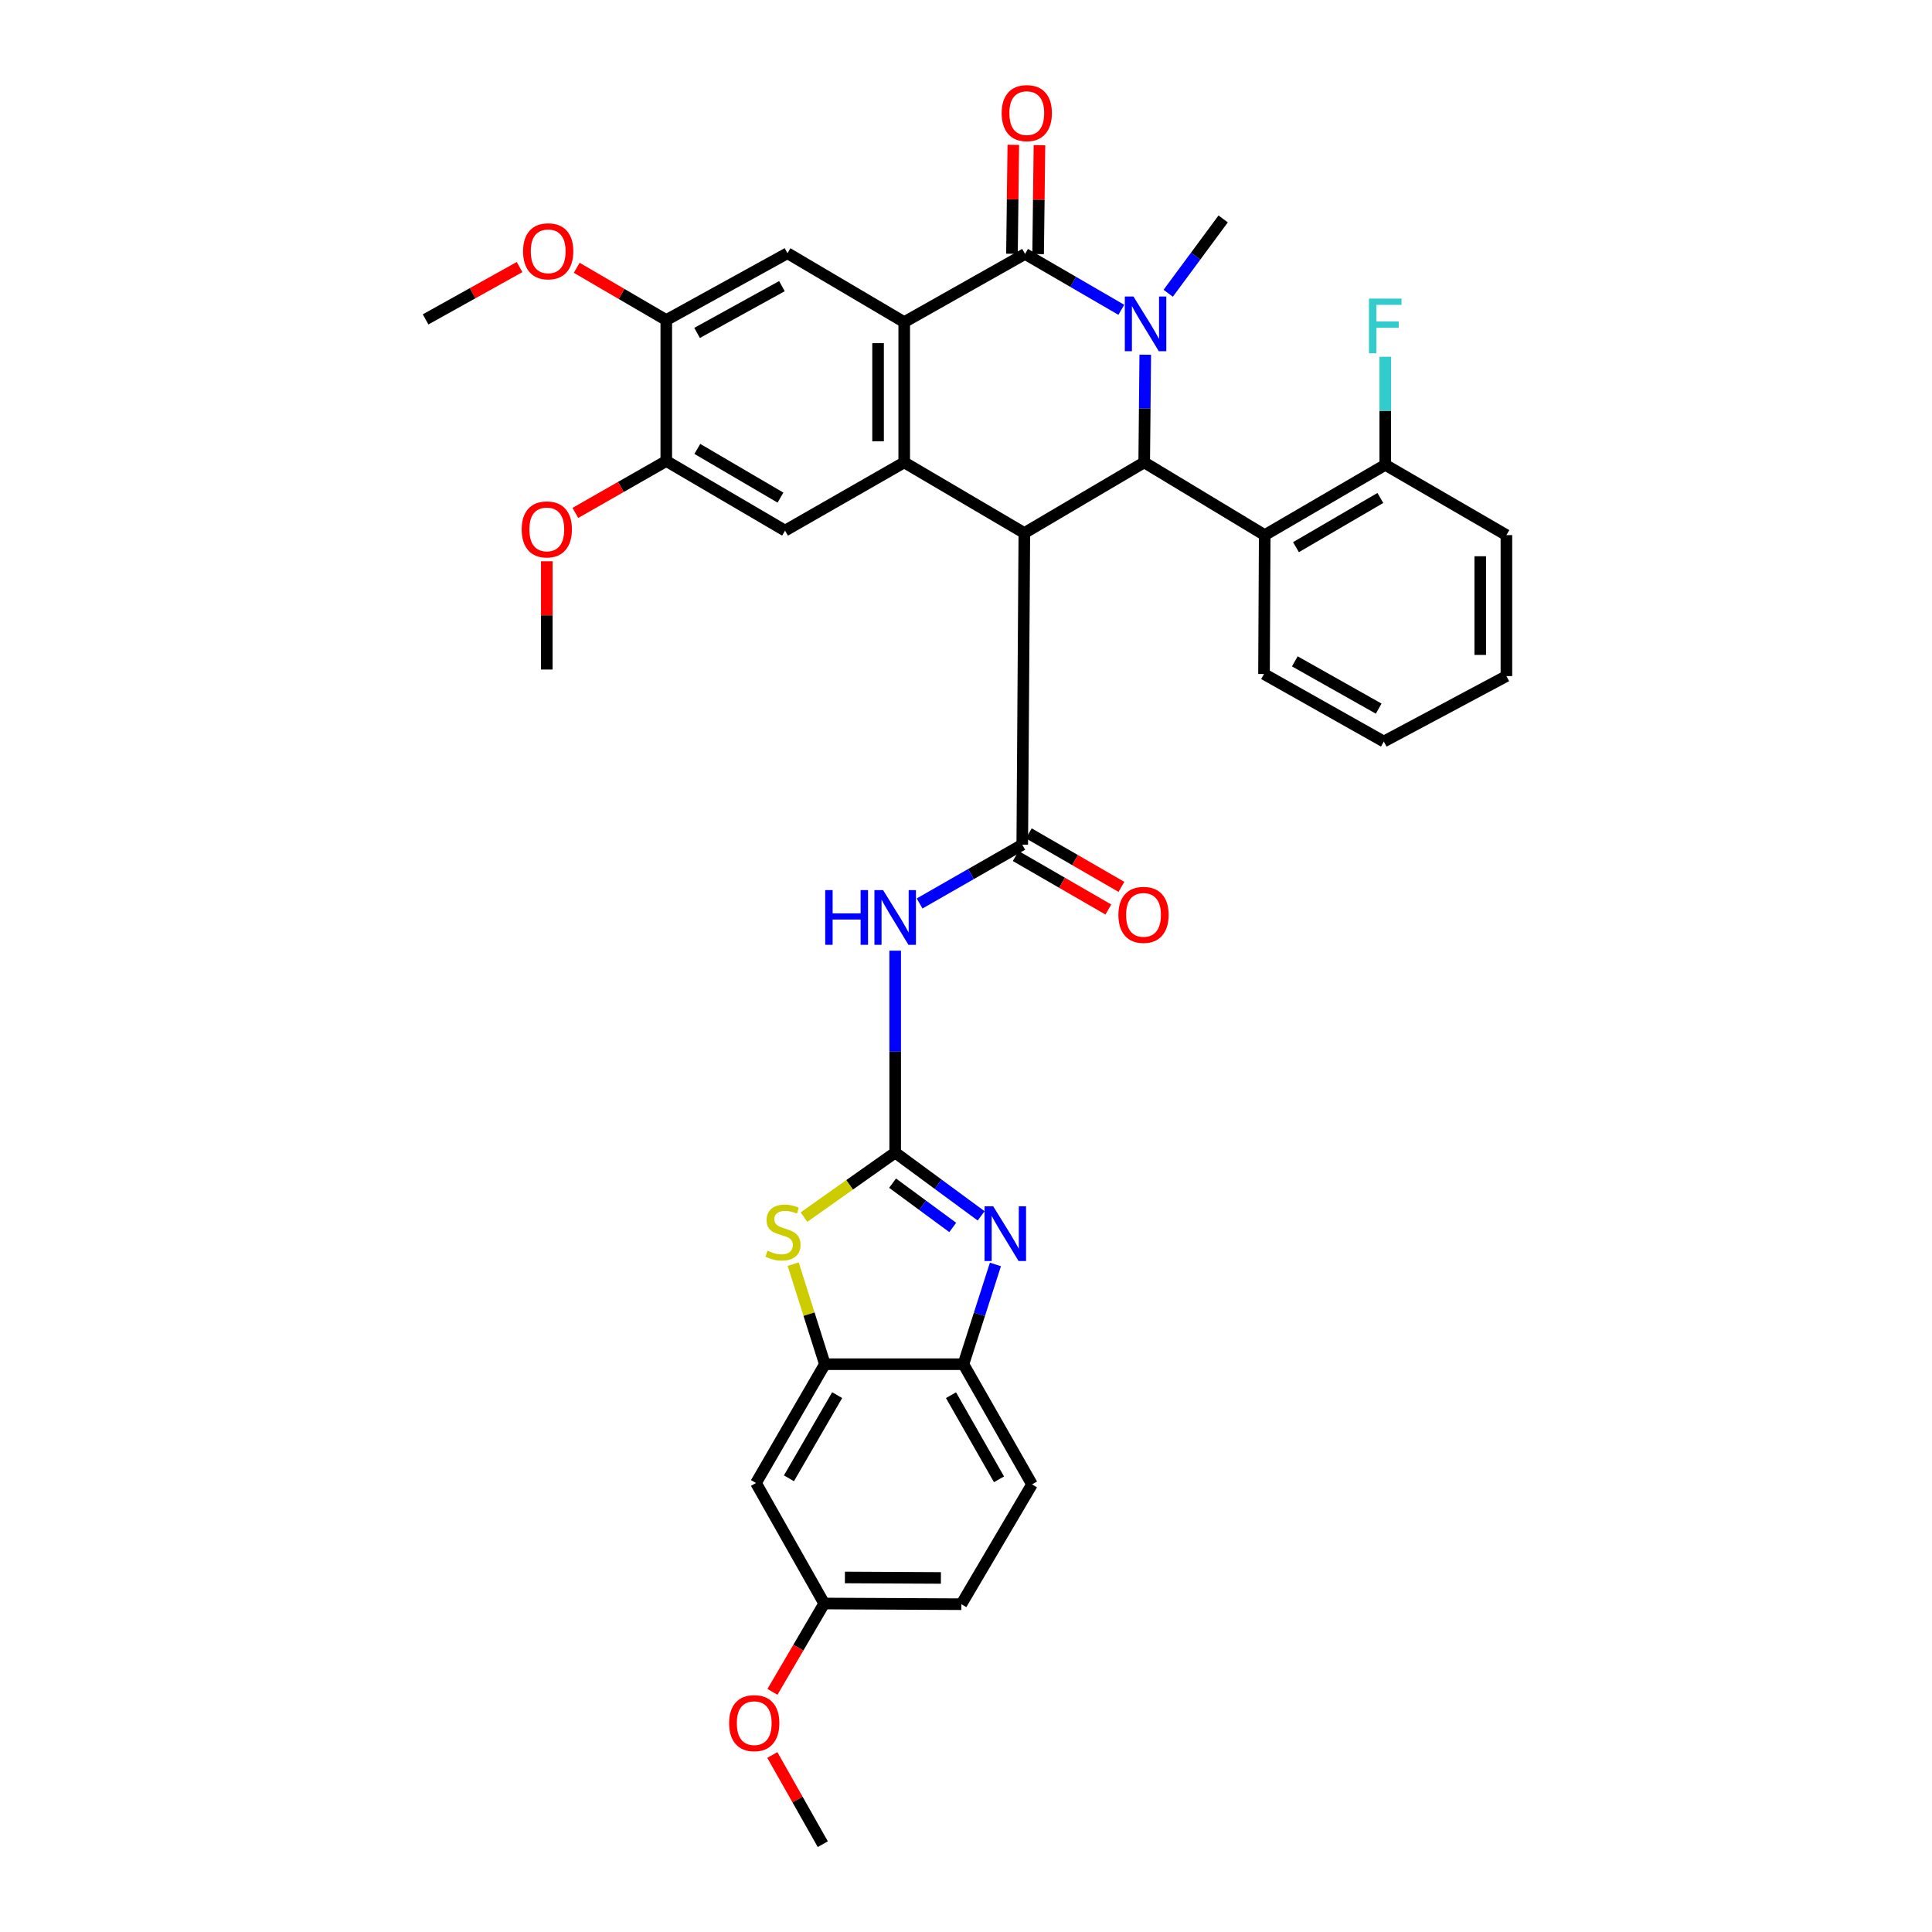 <?xml version='1.0' encoding='iso-8859-1'?>
<svg version='1.1' baseProfile='full'
              xmlns='http://www.w3.org/2000/svg'
                      xmlns:rdkit='http://www.rdkit.org/xml'
                      xmlns:xlink='http://www.w3.org/1999/xlink'
                  xml:space='preserve'
width='1000px' height='1000px' viewBox='0 0 1000 1000'>
<!-- END OF HEADER -->
<rect style='opacity:1.0;fill:#FFFFFF;stroke:none' width='1000' height='1000' x='0' y='0'> </rect>
<path class='bond-2' d='M 530.203,275.897 L 592.24,239.325' style='fill:none;fill-rule:evenodd;stroke:#000000;stroke-width:6px;stroke-linecap:butt;stroke-linejoin:miter;stroke-opacity:1' />
<path class='bond-4' d='M 530.203,275.897 L 468.023,239.325' style='fill:none;fill-rule:evenodd;stroke:#000000;stroke-width:6px;stroke-linecap:butt;stroke-linejoin:miter;stroke-opacity:1' />
<path class='bond-6' d='M 530.203,275.897 L 529.12,437.213' style='fill:none;fill-rule:evenodd;stroke:#000000;stroke-width:6px;stroke-linecap:butt;stroke-linejoin:miter;stroke-opacity:1' />
<path class='bond-0' d='M 592.784,183.591 L 592.512,211.458' style='fill:none;fill-rule:evenodd;stroke:#0000FF;stroke-width:6px;stroke-linecap:butt;stroke-linejoin:miter;stroke-opacity:1' />
<path class='bond-0' d='M 592.512,211.458 L 592.24,239.325' style='fill:none;fill-rule:evenodd;stroke:#000000;stroke-width:6px;stroke-linecap:butt;stroke-linejoin:miter;stroke-opacity:1' />
<path class='bond-22' d='M 604.659,151.79 L 618.883,132.554' style='fill:none;fill-rule:evenodd;stroke:#0000FF;stroke-width:6px;stroke-linecap:butt;stroke-linejoin:miter;stroke-opacity:1' />
<path class='bond-22' d='M 618.883,132.554 L 633.106,113.318' style='fill:none;fill-rule:evenodd;stroke:#000000;stroke-width:6px;stroke-linecap:butt;stroke-linejoin:miter;stroke-opacity:1' />
<path class='bond-36' d='M 580.396,160.358 L 555.48,145.897' style='fill:none;fill-rule:evenodd;stroke:#0000FF;stroke-width:6px;stroke-linecap:butt;stroke-linejoin:miter;stroke-opacity:1' />
<path class='bond-36' d='M 555.48,145.897 L 530.564,131.435' style='fill:none;fill-rule:evenodd;stroke:#000000;stroke-width:6px;stroke-linecap:butt;stroke-linejoin:miter;stroke-opacity:1' />
<path class='bond-1' d='M 530.564,131.435 L 468.023,166.729' style='fill:none;fill-rule:evenodd;stroke:#000000;stroke-width:6px;stroke-linecap:butt;stroke-linejoin:miter;stroke-opacity:1' />
<path class='bond-18' d='M 537.332,131.518 L 537.677,103.327' style='fill:none;fill-rule:evenodd;stroke:#000000;stroke-width:6px;stroke-linecap:butt;stroke-linejoin:miter;stroke-opacity:1' />
<path class='bond-18' d='M 537.677,103.327 L 538.023,75.137' style='fill:none;fill-rule:evenodd;stroke:#FF0000;stroke-width:6px;stroke-linecap:butt;stroke-linejoin:miter;stroke-opacity:1' />
<path class='bond-18' d='M 523.796,131.352 L 524.141,103.161' style='fill:none;fill-rule:evenodd;stroke:#000000;stroke-width:6px;stroke-linecap:butt;stroke-linejoin:miter;stroke-opacity:1' />
<path class='bond-18' d='M 524.141,103.161 L 524.487,74.971' style='fill:none;fill-rule:evenodd;stroke:#FF0000;stroke-width:6px;stroke-linecap:butt;stroke-linejoin:miter;stroke-opacity:1' />
<path class='bond-10' d='M 592.24,239.325 L 654.615,276.973' style='fill:none;fill-rule:evenodd;stroke:#000000;stroke-width:6px;stroke-linecap:butt;stroke-linejoin:miter;stroke-opacity:1' />
<path class='bond-3' d='M 463.345,596.589 L 463.345,544.33' style='fill:none;fill-rule:evenodd;stroke:#000000;stroke-width:6px;stroke-linecap:butt;stroke-linejoin:miter;stroke-opacity:1' />
<path class='bond-3' d='M 463.345,544.33 L 463.345,492.072' style='fill:none;fill-rule:evenodd;stroke:#0000FF;stroke-width:6px;stroke-linecap:butt;stroke-linejoin:miter;stroke-opacity:1' />
<path class='bond-8' d='M 463.345,596.589 L 485.589,612.961' style='fill:none;fill-rule:evenodd;stroke:#000000;stroke-width:6px;stroke-linecap:butt;stroke-linejoin:miter;stroke-opacity:1' />
<path class='bond-8' d='M 485.589,612.961 L 507.834,629.332' style='fill:none;fill-rule:evenodd;stroke:#0000FF;stroke-width:6px;stroke-linecap:butt;stroke-linejoin:miter;stroke-opacity:1' />
<path class='bond-8' d='M 461.994,612.403 L 477.565,623.863' style='fill:none;fill-rule:evenodd;stroke:#000000;stroke-width:6px;stroke-linecap:butt;stroke-linejoin:miter;stroke-opacity:1' />
<path class='bond-8' d='M 477.565,623.863 L 493.136,635.323' style='fill:none;fill-rule:evenodd;stroke:#0000FF;stroke-width:6px;stroke-linecap:butt;stroke-linejoin:miter;stroke-opacity:1' />
<path class='bond-9' d='M 463.345,596.589 L 439.737,613.279' style='fill:none;fill-rule:evenodd;stroke:#000000;stroke-width:6px;stroke-linecap:butt;stroke-linejoin:miter;stroke-opacity:1' />
<path class='bond-9' d='M 439.737,613.279 L 416.129,629.968' style='fill:none;fill-rule:evenodd;stroke:#CCCC00;stroke-width:6px;stroke-linecap:butt;stroke-linejoin:miter;stroke-opacity:1' />
<path class='bond-5' d='M 468.023,239.325 L 468.023,166.729' style='fill:none;fill-rule:evenodd;stroke:#000000;stroke-width:6px;stroke-linecap:butt;stroke-linejoin:miter;stroke-opacity:1' />
<path class='bond-5' d='M 454.486,228.435 L 454.486,177.618' style='fill:none;fill-rule:evenodd;stroke:#000000;stroke-width:6px;stroke-linecap:butt;stroke-linejoin:miter;stroke-opacity:1' />
<path class='bond-12' d='M 468.023,239.325 L 406.346,274.649' style='fill:none;fill-rule:evenodd;stroke:#000000;stroke-width:6px;stroke-linecap:butt;stroke-linejoin:miter;stroke-opacity:1' />
<path class='bond-13' d='M 468.023,166.729 L 407.595,131.066' style='fill:none;fill-rule:evenodd;stroke:#000000;stroke-width:6px;stroke-linecap:butt;stroke-linejoin:miter;stroke-opacity:1' />
<path class='bond-7' d='M 529.12,437.213 L 502.55,452.424' style='fill:none;fill-rule:evenodd;stroke:#000000;stroke-width:6px;stroke-linecap:butt;stroke-linejoin:miter;stroke-opacity:1' />
<path class='bond-7' d='M 502.55,452.424 L 475.98,467.635' style='fill:none;fill-rule:evenodd;stroke:#0000FF;stroke-width:6px;stroke-linecap:butt;stroke-linejoin:miter;stroke-opacity:1' />
<path class='bond-19' d='M 525.735,443.075 L 549.709,456.919' style='fill:none;fill-rule:evenodd;stroke:#000000;stroke-width:6px;stroke-linecap:butt;stroke-linejoin:miter;stroke-opacity:1' />
<path class='bond-19' d='M 549.709,456.919 L 573.682,470.763' style='fill:none;fill-rule:evenodd;stroke:#FF0000;stroke-width:6px;stroke-linecap:butt;stroke-linejoin:miter;stroke-opacity:1' />
<path class='bond-19' d='M 532.504,431.352 L 556.478,445.196' style='fill:none;fill-rule:evenodd;stroke:#000000;stroke-width:6px;stroke-linecap:butt;stroke-linejoin:miter;stroke-opacity:1' />
<path class='bond-19' d='M 556.478,445.196 L 580.452,459.04' style='fill:none;fill-rule:evenodd;stroke:#FF0000;stroke-width:6px;stroke-linecap:butt;stroke-linejoin:miter;stroke-opacity:1' />
<path class='bond-14' d='M 515.232,654.473 L 506.95,680.288' style='fill:none;fill-rule:evenodd;stroke:#0000FF;stroke-width:6px;stroke-linecap:butt;stroke-linejoin:miter;stroke-opacity:1' />
<path class='bond-14' d='M 506.95,680.288 L 498.669,706.104' style='fill:none;fill-rule:evenodd;stroke:#000000;stroke-width:6px;stroke-linecap:butt;stroke-linejoin:miter;stroke-opacity:1' />
<path class='bond-11' d='M 410.552,654.319 L 418.752,680.211' style='fill:none;fill-rule:evenodd;stroke:#CCCC00;stroke-width:6px;stroke-linecap:butt;stroke-linejoin:miter;stroke-opacity:1' />
<path class='bond-11' d='M 418.752,680.211 L 426.953,706.104' style='fill:none;fill-rule:evenodd;stroke:#000000;stroke-width:6px;stroke-linecap:butt;stroke-linejoin:miter;stroke-opacity:1' />
<path class='bond-20' d='M 654.615,276.973 L 717.006,240.596' style='fill:none;fill-rule:evenodd;stroke:#000000;stroke-width:6px;stroke-linecap:butt;stroke-linejoin:miter;stroke-opacity:1' />
<path class='bond-20' d='M 670.792,283.21 L 714.466,257.747' style='fill:none;fill-rule:evenodd;stroke:#000000;stroke-width:6px;stroke-linecap:butt;stroke-linejoin:miter;stroke-opacity:1' />
<path class='bond-28' d='M 654.615,276.973 L 654.247,348.869' style='fill:none;fill-rule:evenodd;stroke:#000000;stroke-width:6px;stroke-linecap:butt;stroke-linejoin:miter;stroke-opacity:1' />
<path class='bond-17' d='M 426.953,706.104 L 391.298,767.599' style='fill:none;fill-rule:evenodd;stroke:#000000;stroke-width:6px;stroke-linecap:butt;stroke-linejoin:miter;stroke-opacity:1' />
<path class='bond-17' d='M 433.315,722.118 L 408.357,765.165' style='fill:none;fill-rule:evenodd;stroke:#000000;stroke-width:6px;stroke-linecap:butt;stroke-linejoin:miter;stroke-opacity:1' />
<path class='bond-38' d='M 426.953,706.104 L 498.669,706.104' style='fill:none;fill-rule:evenodd;stroke:#000000;stroke-width:6px;stroke-linecap:butt;stroke-linejoin:miter;stroke-opacity:1' />
<path class='bond-15' d='M 406.346,274.649 L 344.866,238.625' style='fill:none;fill-rule:evenodd;stroke:#000000;stroke-width:6px;stroke-linecap:butt;stroke-linejoin:miter;stroke-opacity:1' />
<path class='bond-15' d='M 403.968,257.565 L 360.931,232.349' style='fill:none;fill-rule:evenodd;stroke:#000000;stroke-width:6px;stroke-linecap:butt;stroke-linejoin:miter;stroke-opacity:1' />
<path class='bond-37' d='M 407.595,131.066 L 344.866,165.653' style='fill:none;fill-rule:evenodd;stroke:#000000;stroke-width:6px;stroke-linecap:butt;stroke-linejoin:miter;stroke-opacity:1' />
<path class='bond-37' d='M 404.722,148.109 L 360.811,172.32' style='fill:none;fill-rule:evenodd;stroke:#000000;stroke-width:6px;stroke-linecap:butt;stroke-linejoin:miter;stroke-opacity:1' />
<path class='bond-21' d='M 498.669,706.104 L 534.166,768.314' style='fill:none;fill-rule:evenodd;stroke:#000000;stroke-width:6px;stroke-linecap:butt;stroke-linejoin:miter;stroke-opacity:1' />
<path class='bond-21' d='M 492.236,722.144 L 517.084,765.691' style='fill:none;fill-rule:evenodd;stroke:#000000;stroke-width:6px;stroke-linecap:butt;stroke-linejoin:miter;stroke-opacity:1' />
<path class='bond-16' d='M 344.866,238.625 L 344.866,165.653' style='fill:none;fill-rule:evenodd;stroke:#000000;stroke-width:6px;stroke-linecap:butt;stroke-linejoin:miter;stroke-opacity:1' />
<path class='bond-27' d='M 344.866,238.625 L 321.335,252.06' style='fill:none;fill-rule:evenodd;stroke:#000000;stroke-width:6px;stroke-linecap:butt;stroke-linejoin:miter;stroke-opacity:1' />
<path class='bond-27' d='M 321.335,252.06 L 297.804,265.495' style='fill:none;fill-rule:evenodd;stroke:#FF0000;stroke-width:6px;stroke-linecap:butt;stroke-linejoin:miter;stroke-opacity:1' />
<path class='bond-26' d='M 344.866,165.653 L 321.687,152.13' style='fill:none;fill-rule:evenodd;stroke:#000000;stroke-width:6px;stroke-linecap:butt;stroke-linejoin:miter;stroke-opacity:1' />
<path class='bond-26' d='M 321.687,152.13 L 298.508,138.607' style='fill:none;fill-rule:evenodd;stroke:#FF0000;stroke-width:6px;stroke-linecap:butt;stroke-linejoin:miter;stroke-opacity:1' />
<path class='bond-23' d='M 391.298,767.599 L 426.607,829.975' style='fill:none;fill-rule:evenodd;stroke:#000000;stroke-width:6px;stroke-linecap:butt;stroke-linejoin:miter;stroke-opacity:1' />
<path class='bond-24' d='M 717.006,240.596 L 717.006,212.63' style='fill:none;fill-rule:evenodd;stroke:#000000;stroke-width:6px;stroke-linecap:butt;stroke-linejoin:miter;stroke-opacity:1' />
<path class='bond-24' d='M 717.006,212.63 L 717.006,184.664' style='fill:none;fill-rule:evenodd;stroke:#33CCCC;stroke-width:6px;stroke-linecap:butt;stroke-linejoin:miter;stroke-opacity:1' />
<path class='bond-30' d='M 717.006,240.596 L 779.712,276.973' style='fill:none;fill-rule:evenodd;stroke:#000000;stroke-width:6px;stroke-linecap:butt;stroke-linejoin:miter;stroke-opacity:1' />
<path class='bond-25' d='M 534.166,768.314 L 497.593,830.328' style='fill:none;fill-rule:evenodd;stroke:#000000;stroke-width:6px;stroke-linecap:butt;stroke-linejoin:miter;stroke-opacity:1' />
<path class='bond-29' d='M 426.607,829.975 L 413.215,852.84' style='fill:none;fill-rule:evenodd;stroke:#000000;stroke-width:6px;stroke-linecap:butt;stroke-linejoin:miter;stroke-opacity:1' />
<path class='bond-29' d='M 413.215,852.84 L 399.824,875.705' style='fill:none;fill-rule:evenodd;stroke:#FF0000;stroke-width:6px;stroke-linecap:butt;stroke-linejoin:miter;stroke-opacity:1' />
<path class='bond-40' d='M 426.607,829.975 L 497.593,830.328' style='fill:none;fill-rule:evenodd;stroke:#000000;stroke-width:6px;stroke-linecap:butt;stroke-linejoin:miter;stroke-opacity:1' />
<path class='bond-40' d='M 437.322,816.491 L 487.013,816.738' style='fill:none;fill-rule:evenodd;stroke:#000000;stroke-width:6px;stroke-linecap:butt;stroke-linejoin:miter;stroke-opacity:1' />
<path class='bond-32' d='M 268.923,138.239 L 244.605,151.777' style='fill:none;fill-rule:evenodd;stroke:#FF0000;stroke-width:6px;stroke-linecap:butt;stroke-linejoin:miter;stroke-opacity:1' />
<path class='bond-32' d='M 244.605,151.777 L 220.288,165.315' style='fill:none;fill-rule:evenodd;stroke:#000000;stroke-width:6px;stroke-linecap:butt;stroke-linejoin:miter;stroke-opacity:1' />
<path class='bond-31' d='M 283.024,290.51 L 283.024,318.527' style='fill:none;fill-rule:evenodd;stroke:#FF0000;stroke-width:6px;stroke-linecap:butt;stroke-linejoin:miter;stroke-opacity:1' />
<path class='bond-31' d='M 283.024,318.527 L 283.024,346.545' style='fill:none;fill-rule:evenodd;stroke:#000000;stroke-width:6px;stroke-linecap:butt;stroke-linejoin:miter;stroke-opacity:1' />
<path class='bond-34' d='M 654.247,348.869 L 716.261,383.817' style='fill:none;fill-rule:evenodd;stroke:#000000;stroke-width:6px;stroke-linecap:butt;stroke-linejoin:miter;stroke-opacity:1' />
<path class='bond-34' d='M 670.195,342.318 L 713.605,366.782' style='fill:none;fill-rule:evenodd;stroke:#000000;stroke-width:6px;stroke-linecap:butt;stroke-linejoin:miter;stroke-opacity:1' />
<path class='bond-33' d='M 399.758,908.378 L 412.818,931.462' style='fill:none;fill-rule:evenodd;stroke:#FF0000;stroke-width:6px;stroke-linecap:butt;stroke-linejoin:miter;stroke-opacity:1' />
<path class='bond-33' d='M 412.818,931.462 L 425.877,954.545' style='fill:none;fill-rule:evenodd;stroke:#000000;stroke-width:6px;stroke-linecap:butt;stroke-linejoin:miter;stroke-opacity:1' />
<path class='bond-39' d='M 779.712,276.973 L 779.712,349.937' style='fill:none;fill-rule:evenodd;stroke:#000000;stroke-width:6px;stroke-linecap:butt;stroke-linejoin:miter;stroke-opacity:1' />
<path class='bond-39' d='M 766.175,287.917 L 766.175,338.992' style='fill:none;fill-rule:evenodd;stroke:#000000;stroke-width:6px;stroke-linecap:butt;stroke-linejoin:miter;stroke-opacity:1' />
<path class='bond-35' d='M 716.261,383.817 L 779.712,349.937' style='fill:none;fill-rule:evenodd;stroke:#000000;stroke-width:6px;stroke-linecap:butt;stroke-linejoin:miter;stroke-opacity:1' />
<path  class='atom-1' d='M 586.679 153.479
L 595.959 168.479
Q 596.879 169.959, 598.359 172.639
Q 599.839 175.319, 599.919 175.479
L 599.919 153.479
L 603.679 153.479
L 603.679 181.799
L 599.799 181.799
L 589.839 165.399
Q 588.679 163.479, 587.439 161.279
Q 586.239 159.079, 585.879 158.399
L 585.879 181.799
L 582.199 181.799
L 582.199 153.479
L 586.679 153.479
' fill='#0000FF'/>
<path  class='atom-8' d='M 427.125 460.709
L 430.965 460.709
L 430.965 472.749
L 445.445 472.749
L 445.445 460.709
L 449.285 460.709
L 449.285 489.029
L 445.445 489.029
L 445.445 475.949
L 430.965 475.949
L 430.965 489.029
L 427.125 489.029
L 427.125 460.709
' fill='#0000FF'/>
<path  class='atom-8' d='M 457.085 460.709
L 466.365 475.709
Q 467.285 477.189, 468.765 479.869
Q 470.245 482.549, 470.325 482.709
L 470.325 460.709
L 474.085 460.709
L 474.085 489.029
L 470.205 489.029
L 460.245 472.629
Q 459.085 470.709, 457.845 468.509
Q 456.645 466.309, 456.285 465.629
L 456.285 489.029
L 452.605 489.029
L 452.605 460.709
L 457.085 460.709
' fill='#0000FF'/>
<path  class='atom-9' d='M 514.083 624.379
L 523.363 639.379
Q 524.283 640.859, 525.763 643.539
Q 527.243 646.219, 527.323 646.379
L 527.323 624.379
L 531.083 624.379
L 531.083 652.699
L 527.203 652.699
L 517.243 636.299
Q 516.083 634.379, 514.843 632.179
Q 513.643 629.979, 513.283 629.299
L 513.283 652.699
L 509.603 652.699
L 509.603 624.379
L 514.083 624.379
' fill='#0000FF'/>
<path  class='atom-10' d='M 397.271 647.364
Q 397.591 647.484, 398.911 648.044
Q 400.231 648.604, 401.671 648.964
Q 403.151 649.284, 404.591 649.284
Q 407.271 649.284, 408.831 648.004
Q 410.391 646.684, 410.391 644.404
Q 410.391 642.844, 409.591 641.884
Q 408.831 640.924, 407.631 640.404
Q 406.431 639.884, 404.431 639.284
Q 401.911 638.524, 400.391 637.804
Q 398.911 637.084, 397.831 635.564
Q 396.791 634.044, 396.791 631.484
Q 396.791 627.924, 399.191 625.724
Q 401.631 623.524, 406.431 623.524
Q 409.711 623.524, 413.431 625.084
L 412.511 628.164
Q 409.111 626.764, 406.551 626.764
Q 403.791 626.764, 402.271 627.924
Q 400.751 629.044, 400.791 631.004
Q 400.791 632.524, 401.551 633.444
Q 402.351 634.364, 403.471 634.884
Q 404.631 635.404, 406.551 636.004
Q 409.111 636.804, 410.631 637.604
Q 412.151 638.404, 413.231 640.044
Q 414.351 641.644, 414.351 644.404
Q 414.351 648.324, 411.711 650.444
Q 409.111 652.524, 404.751 652.524
Q 402.231 652.524, 400.311 651.964
Q 398.431 651.444, 396.191 650.524
L 397.271 647.364
' fill='#CCCC00'/>
<path  class='atom-19' d='M 518.459 58.55
Q 518.459 51.75, 521.819 47.95
Q 525.179 44.15, 531.459 44.15
Q 537.739 44.15, 541.099 47.95
Q 544.459 51.75, 544.459 58.55
Q 544.459 65.43, 541.059 69.35
Q 537.659 73.23, 531.459 73.23
Q 525.219 73.23, 521.819 69.35
Q 518.459 65.47, 518.459 58.55
M 531.459 70.03
Q 535.779 70.03, 538.099 67.15
Q 540.459 64.23, 540.459 58.55
Q 540.459 52.99, 538.099 50.19
Q 535.779 47.35, 531.459 47.35
Q 527.139 47.35, 524.779 50.15
Q 522.459 52.95, 522.459 58.55
Q 522.459 64.27, 524.779 67.15
Q 527.139 70.03, 531.459 70.03
' fill='#FF0000'/>
<path  class='atom-20' d='M 578.879 473.535
Q 578.879 466.735, 582.239 462.935
Q 585.599 459.135, 591.879 459.135
Q 598.159 459.135, 601.519 462.935
Q 604.879 466.735, 604.879 473.535
Q 604.879 480.415, 601.479 484.335
Q 598.079 488.215, 591.879 488.215
Q 585.639 488.215, 582.239 484.335
Q 578.879 480.455, 578.879 473.535
M 591.879 485.015
Q 596.199 485.015, 598.519 482.135
Q 600.879 479.215, 600.879 473.535
Q 600.879 467.975, 598.519 465.175
Q 596.199 462.335, 591.879 462.335
Q 587.559 462.335, 585.199 465.135
Q 582.879 467.935, 582.879 473.535
Q 582.879 479.255, 585.199 482.135
Q 587.559 485.015, 591.879 485.015
' fill='#FF0000'/>
<path  class='atom-25' d='M 708.586 154.547
L 725.426 154.547
L 725.426 157.787
L 712.386 157.787
L 712.386 166.387
L 723.986 166.387
L 723.986 169.667
L 712.386 169.667
L 712.386 182.867
L 708.586 182.867
L 708.586 154.547
' fill='#33CCCC'/>
<path  class='atom-27' d='M 270.739 130.071
Q 270.739 123.271, 274.099 119.471
Q 277.459 115.671, 283.739 115.671
Q 290.019 115.671, 293.379 119.471
Q 296.739 123.271, 296.739 130.071
Q 296.739 136.951, 293.339 140.871
Q 289.939 144.751, 283.739 144.751
Q 277.499 144.751, 274.099 140.871
Q 270.739 136.991, 270.739 130.071
M 283.739 141.551
Q 288.059 141.551, 290.379 138.671
Q 292.739 135.751, 292.739 130.071
Q 292.739 124.511, 290.379 121.711
Q 288.059 118.871, 283.739 118.871
Q 279.419 118.871, 277.059 121.671
Q 274.739 124.471, 274.739 130.071
Q 274.739 135.791, 277.059 138.671
Q 279.419 141.551, 283.739 141.551
' fill='#FF0000'/>
<path  class='atom-28' d='M 270.024 274.014
Q 270.024 267.214, 273.384 263.414
Q 276.744 259.614, 283.024 259.614
Q 289.304 259.614, 292.664 263.414
Q 296.024 267.214, 296.024 274.014
Q 296.024 280.894, 292.624 284.814
Q 289.224 288.694, 283.024 288.694
Q 276.784 288.694, 273.384 284.814
Q 270.024 280.934, 270.024 274.014
M 283.024 285.494
Q 287.344 285.494, 289.664 282.614
Q 292.024 279.694, 292.024 274.014
Q 292.024 268.454, 289.664 265.654
Q 287.344 262.814, 283.024 262.814
Q 278.704 262.814, 276.344 265.614
Q 274.024 268.414, 274.024 274.014
Q 274.024 279.734, 276.344 282.614
Q 278.704 285.494, 283.024 285.494
' fill='#FF0000'/>
<path  class='atom-30' d='M 377.388 891.896
Q 377.388 885.096, 380.748 881.296
Q 384.108 877.496, 390.388 877.496
Q 396.668 877.496, 400.028 881.296
Q 403.388 885.096, 403.388 891.896
Q 403.388 898.776, 399.988 902.696
Q 396.588 906.576, 390.388 906.576
Q 384.148 906.576, 380.748 902.696
Q 377.388 898.816, 377.388 891.896
M 390.388 903.376
Q 394.708 903.376, 397.028 900.496
Q 399.388 897.576, 399.388 891.896
Q 399.388 886.336, 397.028 883.536
Q 394.708 880.696, 390.388 880.696
Q 386.068 880.696, 383.708 883.496
Q 381.388 886.296, 381.388 891.896
Q 381.388 897.616, 383.708 900.496
Q 386.068 903.376, 390.388 903.376
' fill='#FF0000'/>
</svg>
